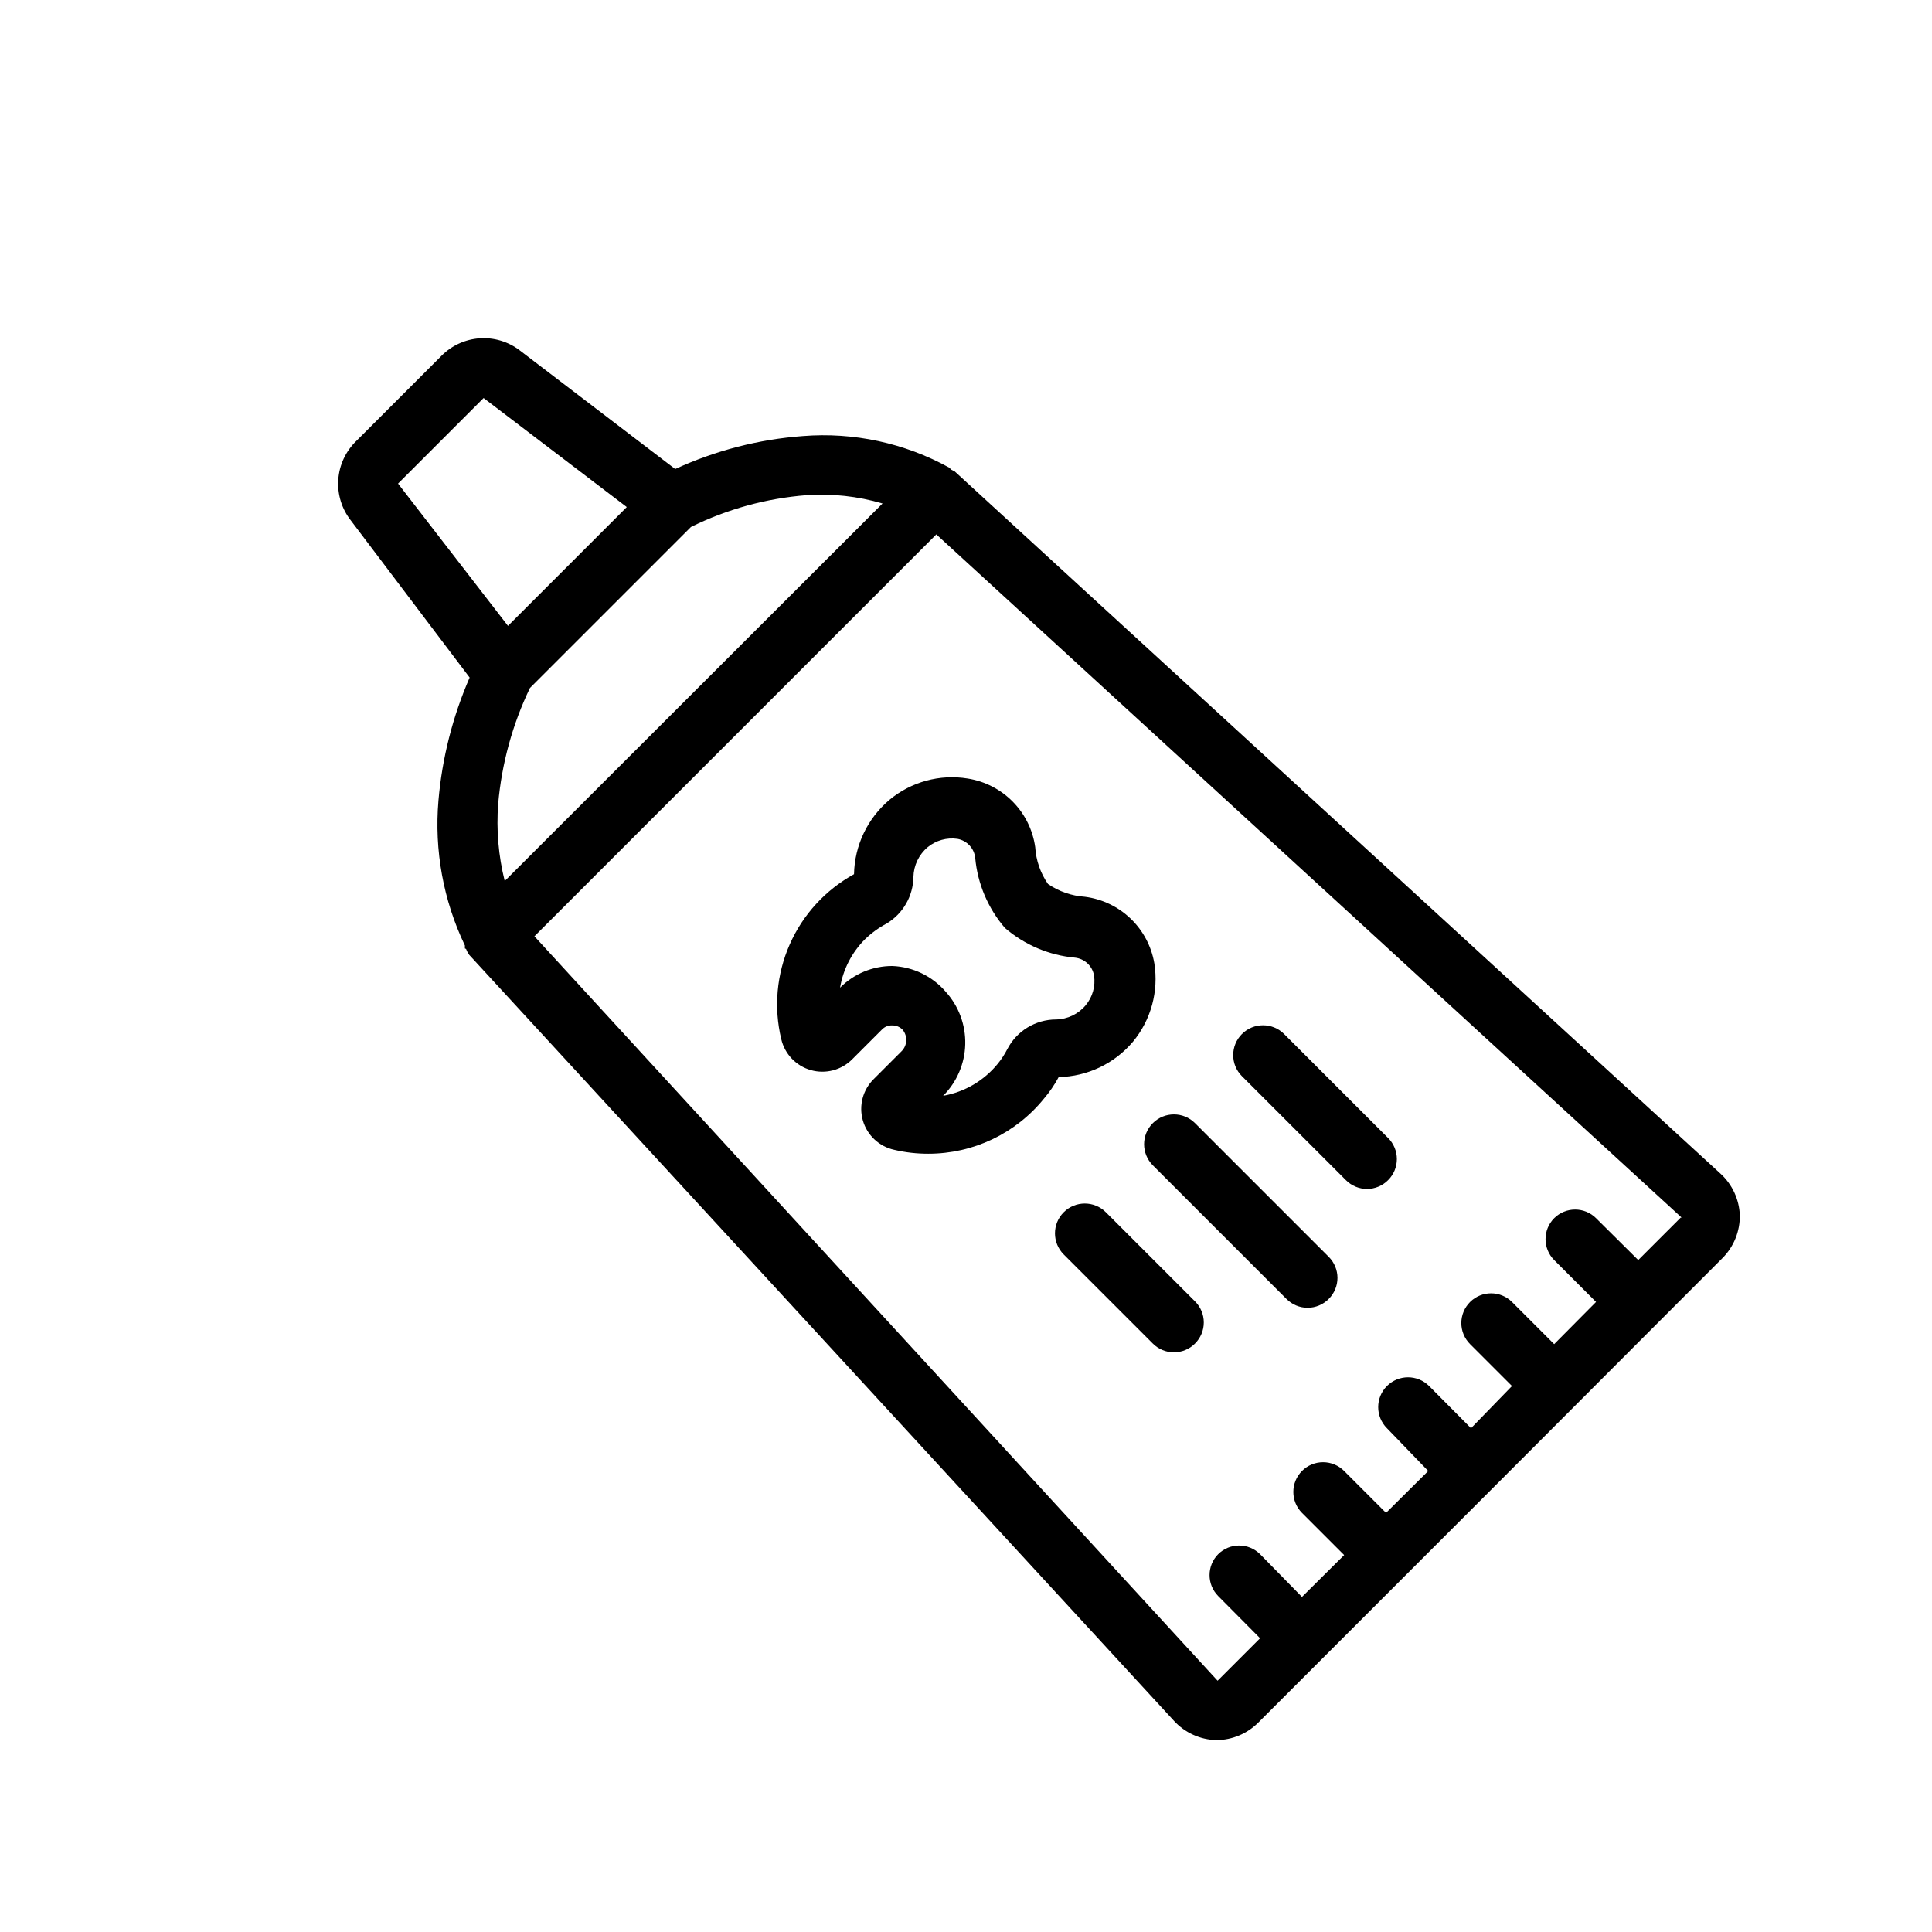 <?xml version="1.0" encoding="UTF-8"?>
<!-- Uploaded to: SVG Repo, www.svgrepo.com, Generator: SVG Repo Mixer Tools -->
<svg fill="#000000" width="800px" height="800px" version="1.1" viewBox="144 144 512 512" xmlns="http://www.w3.org/2000/svg">
 <g>
  <path d="m397.01 268.93-0.945-0.473c-0.164-0.203-0.348-0.387-0.551-0.551-11.816-6.512-25.281-9.41-38.73-8.344-11.715 0.867-23.18 3.824-33.852 8.738l-41.25-31.488h0.004c-3.031-2.293-6.789-3.414-10.578-3.152-3.793 0.262-7.359 1.883-10.047 4.566l-22.672 22.672c-2.793 2.711-4.481 6.359-4.742 10.238-0.262 3.883 0.922 7.723 3.324 10.781l31.488 41.645c-4.504 10.344-7.297 21.348-8.266 32.59-1.133 13.199 1.289 26.461 7.008 38.414v0.789s0.395 0 0.473 0.551h-0.004c0.207 0.41 0.445 0.805 0.711 1.18l186.72 202.94c2.898 3.168 6.965 5.016 11.258 5.117 4.168-0.02 8.16-1.688 11.102-4.644l61.637-61.637 61.324-61.402c3.055-3.035 4.731-7.191 4.644-11.496-0.184-4.141-1.996-8.047-5.039-10.863zm-147.52 3.227 22.672-22.672 37.941 28.891-31.484 31.484zm26.527 84.859h0.004c0.934-10.656 3.789-21.055 8.422-30.699l42.668-42.668c9.578-4.727 19.969-7.586 30.621-8.422 6.793-0.469 13.617 0.277 20.152 2.203l-100.13 100.05c-1.668-6.688-2.254-13.598-1.73-20.469zm313.39 109.66-11.258 11.254-11.18-11.098h0.004c-3.07-3.051-8.031-3.051-11.102 0-3.051 3.07-3.051 8.027 0 11.098l11.098 11.098-11.098 11.184-11.18-11.18h0.004c-3.07-3.051-8.031-3.051-11.102 0-1.488 1.477-2.328 3.488-2.328 5.59 0 2.098 0.84 4.109 2.328 5.59l11.098 11.098-10.859 11.18-11.098-11.18h-0.004c-3.086-3.086-8.09-3.086-11.176 0-3.09 3.086-3.09 8.094 0 11.18l10.941 11.336-11.18 11.098-11.098-11.098c-1.48-1.492-3.492-2.328-5.59-2.328-2.102 0-4.113 0.836-5.59 2.328-3.051 3.07-3.051 8.027 0 11.098l11.18 11.18-11.18 11.098-11.102-11.336c-3.07-3.051-8.027-3.051-11.098 0-3.051 3.07-3.051 8.031 0 11.102l11.098 11.18-11.258 11.258-181.05-197.28 106.51-106.51 197.51 181.05z"/>
  <path d="m379.69 355.99c-5.805 4.91-9.219 12.082-9.367 19.684-7.559 4.16-13.543 10.691-17.027 18.582-3.484 7.894-4.277 16.715-2.258 25.105 0.918 3.961 3.918 7.109 7.828 8.223 3.91 1.113 8.117 0.016 10.984-2.871l7.871-7.871c0.715-0.754 1.723-1.156 2.758-1.102 1.043-0.012 2.043 0.418 2.754 1.18 1.387 1.727 1.215 4.227-0.395 5.75l-7.242 7.242c-2.938 2.856-4.059 7.098-2.926 11.035 1.137 3.934 4.352 6.926 8.359 7.777 2.941 0.691 5.953 1.031 8.973 1.023 11.883 0.016 23.137-5.336 30.625-14.562 1.516-1.77 2.832-3.695 3.934-5.746 7.602-0.152 14.773-3.562 19.68-9.371 4.789-5.789 6.856-13.359 5.668-20.781-0.773-4.523-2.981-8.684-6.297-11.855-3.316-3.176-7.566-5.199-12.121-5.777-3.5-0.234-6.871-1.402-9.762-3.383-2.004-2.883-3.176-6.262-3.387-9.762-0.637-4.547-2.715-8.77-5.934-12.043-3.215-3.273-7.402-5.426-11.934-6.144-7.422-1.215-15.008 0.852-20.785 5.668zm6.379 20.391c0.07-3.043 1.449-5.91 3.777-7.871 2.199-1.805 5.055-2.606 7.871-2.207 2.519 0.441 4.445 2.496 4.723 5.039 0.625 6.863 3.379 13.355 7.875 18.578 5.219 4.496 11.715 7.25 18.578 7.871 2.543 0.277 4.598 2.203 5.035 4.723 0.422 2.82-0.379 5.684-2.203 7.875-1.949 2.344-4.824 3.723-7.871 3.777-2.668 0.004-5.281 0.742-7.559 2.129-2.277 1.387-4.129 3.375-5.352 5.742-0.703 1.371-1.547 2.664-2.519 3.859-3.648 4.484-8.789 7.504-14.484 8.5 3.629-3.625 5.727-8.504 5.859-13.633s-1.711-10.113-5.152-13.918c-3.562-4.156-8.699-6.637-14.168-6.848-5.199-0.008-10.188 2.062-13.855 5.746 0.812-4.863 3.125-9.352 6.613-12.832 1.707-1.656 3.641-3.062 5.746-4.172 4.34-2.617 7.019-7.293 7.086-12.359z"/>
  <path d="m500.68 456.75c1.477 1.492 3.488 2.332 5.586 2.332 2.102 0 4.113-0.84 5.59-2.332 1.492-1.477 2.328-3.488 2.328-5.586 0-2.102-0.836-4.113-2.328-5.59l-27.551-27.551c-3.086-3.09-8.094-3.09-11.18 0-3.086 3.086-3.086 8.09 0 11.176z"/>
  <path d="m449.51 452.82 35.426 35.426v-0.004c1.477 1.492 3.492 2.332 5.59 2.332s4.109-0.84 5.59-2.332c1.488-1.477 2.328-3.488 2.328-5.586 0-2.102-0.84-4.113-2.328-5.59l-35.426-35.426c-3.086-3.086-8.09-3.086-11.18 0-3.086 3.086-3.086 8.094 0 11.18z"/>
  <path d="m437.07 465.26c-3.086-3.086-8.09-3.086-11.176 0-3.086 3.086-3.086 8.09 0 11.18l23.617 23.617-0.004-0.004c1.48 1.492 3.492 2.328 5.59 2.328 2.102 0 4.113-0.836 5.59-2.328 1.492-1.477 2.328-3.488 2.328-5.59 0-2.098-0.836-4.109-2.328-5.586z"/>
 </g>
</svg>
